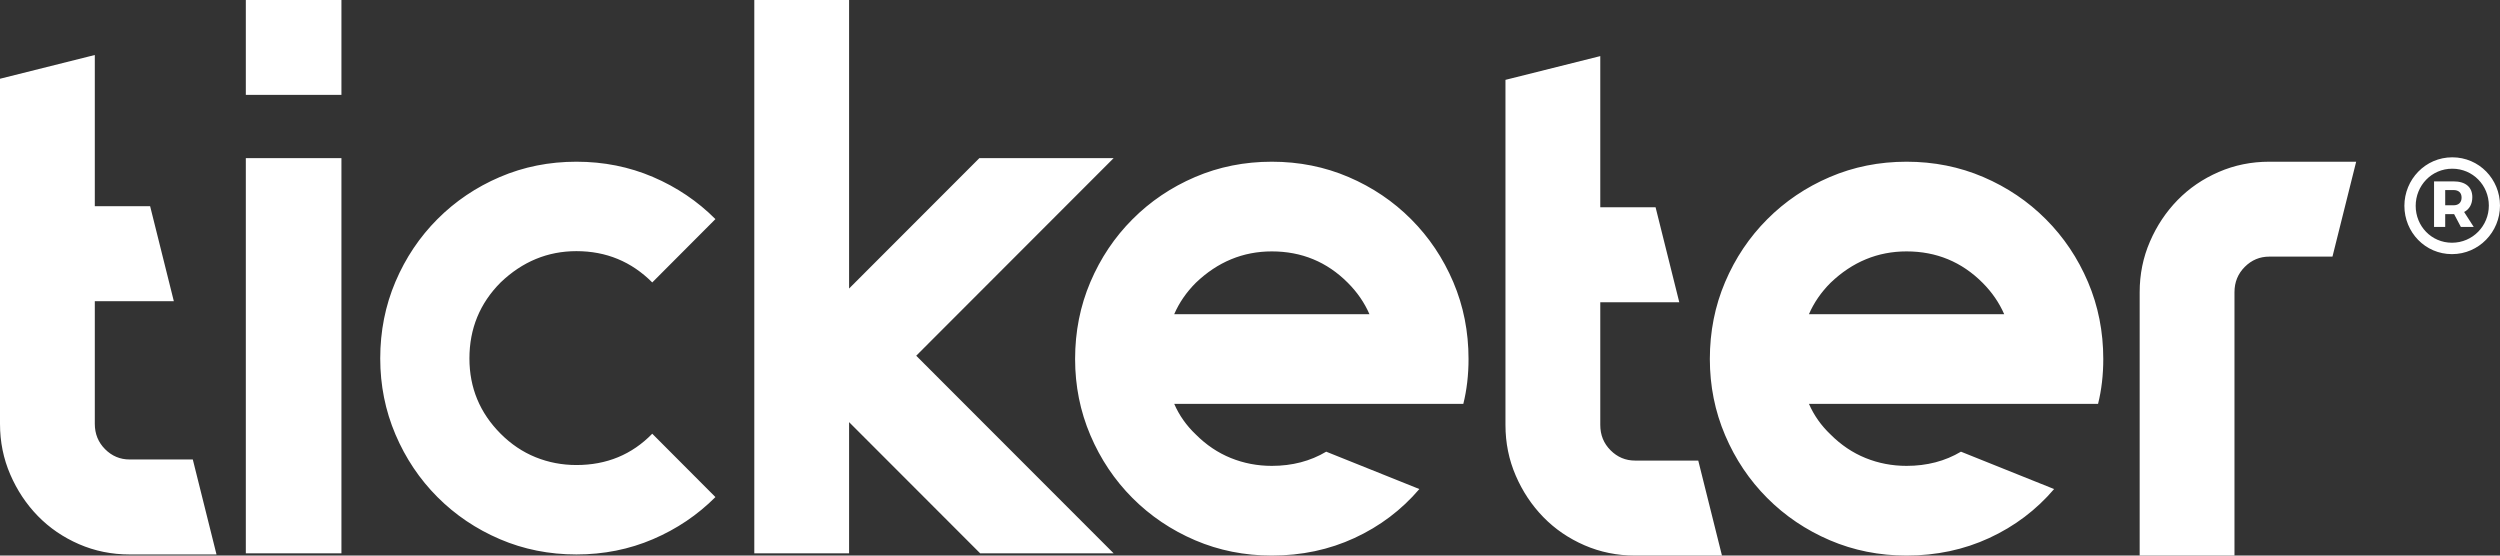 <?xml version="1.0" encoding="UTF-8"?>
<svg width="270px" height="60px" viewBox="0 0 270 60" version="1.1" xmlns="http://www.w3.org/2000/svg" xmlns:xlink="http://www.w3.org/1999/xlink">
    <rect x="0" y="0" width="270" height="60" fill="#333333" stroke="none"/>
    <!-- Generator: Sketch 51.3 (57544) - http://www.bohemiancoding.com/sketch -->
    <title>wordmark</title>
    <desc>Created with Sketch.</desc>
    <defs></defs>
    <g id="wordmark" stroke="none" stroke-width="1" fill="none" fill-rule="evenodd">
        <path d="M23.382,59.881 L13.995,59.881 C12.06,59.881 10.239,59.511 8.533,58.77 C6.826,58.029 5.348,57.017 4.095,55.736 C2.844,54.453 1.848,52.957 1.109,51.247 C0.369,49.538 0,47.714 0,45.776 L0,8.505 L10.239,5.94 L10.239,22.268 L16.213,22.268 L18.773,32.526 L10.239,32.526 L10.239,45.776 C10.239,46.859 10.61,47.77 11.349,48.512 C12.089,49.253 12.971,49.623 13.995,49.623 L20.822,49.623 L23.382,59.881 Z M185.972,60 L176.586,60 C174.651,60 172.83,59.63 171.124,58.889 C169.417,58.148 167.937,57.136 166.686,55.854 C165.434,54.572 164.439,53.076 163.7,51.366 C162.959,49.656 162.59,47.833 162.59,45.895 L162.59,8.624 L172.83,6.059 L172.83,22.387 L178.803,22.387 L181.363,32.645 L172.83,32.645 L172.83,45.895 C172.83,46.978 173.199,47.889 173.94,48.631 C174.679,49.371 175.561,49.742 176.586,49.742 L183.412,49.742 L185.972,60 Z M254.466,17.465 L251.906,27.715 L245.079,27.715 C244.055,27.715 243.173,28.085 242.434,28.825 C241.694,29.566 241.324,30.476 241.324,31.558 L241.324,60 L231.084,60 L231.084,31.558 C231.084,29.622 231.453,27.8 232.194,26.092 C232.932,24.383 233.929,22.889 235.179,21.608 C236.432,20.326 237.911,19.316 239.618,18.576 C241.324,17.835 243.144,17.465 245.079,17.465 L254.466,17.465 Z M77.266,53.684 C75.339,55.615 73.091,57.132 70.523,58.231 C67.954,59.332 65.199,59.881 62.255,59.881 C59.312,59.881 56.557,59.332 53.988,58.231 C51.42,57.132 49.172,55.615 47.245,53.684 C45.318,51.752 43.807,49.498 42.71,46.923 C41.614,44.347 41.065,41.61 41.065,38.713 C41.065,35.763 41.614,32.999 42.71,30.423 C43.807,27.848 45.318,25.595 47.245,23.663 C49.172,21.732 51.42,20.215 53.988,19.115 C56.557,18.015 59.312,17.465 62.255,17.465 C65.199,17.465 67.954,18.015 70.523,19.115 C73.091,20.215 75.339,21.732 77.266,23.663 L70.443,30.504 C68.196,28.25 65.466,27.124 62.255,27.124 C59.152,27.124 56.422,28.25 54.068,30.504 C51.821,32.758 50.698,35.494 50.698,38.713 C50.698,41.88 51.821,44.589 54.068,46.842 C55.192,47.969 56.45,48.814 57.84,49.378 C59.233,49.941 60.704,50.223 62.255,50.223 C65.52,50.223 68.249,49.096 70.443,46.842 L77.266,53.684 Z M158.039,43.616 L126.815,43.616 C127.351,44.853 128.129,45.956 129.149,46.925 C130.275,48.054 131.536,48.902 132.931,49.467 C134.326,50.032 135.801,50.314 137.357,50.314 C139.556,50.314 141.514,49.803 143.231,48.782 L153.291,52.817 C151.36,55.077 149.025,56.839 146.289,58.103 C143.554,59.367 140.576,60 137.357,60 C134.405,60 131.643,59.448 129.068,58.346 C126.493,57.242 124.24,55.722 122.308,53.786 C120.376,51.848 118.861,49.589 117.761,47.006 C116.661,44.423 116.111,41.679 116.111,38.773 C116.111,35.814 116.661,33.043 117.761,30.46 C118.861,27.877 120.376,25.617 122.308,23.681 C124.24,21.743 126.493,20.223 129.068,19.12 C131.643,18.017 134.405,17.465 137.357,17.465 C140.307,17.465 143.071,18.017 145.646,19.12 C148.221,20.223 150.474,21.743 152.406,23.681 C154.337,25.617 155.852,27.877 156.953,30.46 C158.053,33.043 158.602,35.814 158.602,38.773 C158.602,40.495 158.415,42.109 158.039,43.616 Z M137.357,27.151 C134.246,27.151 131.51,28.281 129.149,30.541 C128.129,31.562 127.351,32.693 126.815,33.93 L147.899,33.93 C147.362,32.693 146.585,31.562 145.565,30.541 C143.312,28.281 140.576,27.151 137.357,27.151 Z M226.591,43.616 L195.366,43.616 C195.903,44.853 196.681,45.956 197.701,46.925 C198.828,48.054 200.088,48.902 201.483,49.467 C202.878,50.032 204.353,50.314 205.909,50.314 C208.108,50.314 210.067,49.803 211.784,48.782 L221.843,52.817 C219.912,55.077 217.578,56.839 214.842,58.103 C212.106,59.367 209.128,60 205.909,60 C202.958,60 200.196,59.448 197.62,58.346 C195.045,57.242 192.791,55.722 190.86,53.786 C188.928,51.848 187.412,49.589 186.313,47.006 C185.213,44.423 184.663,41.679 184.663,38.773 C184.663,35.814 185.213,33.043 186.313,30.46 C187.412,27.877 188.928,25.617 190.86,23.681 C192.791,21.743 195.045,20.223 197.62,19.12 C200.196,18.017 202.958,17.465 205.909,17.465 C208.859,17.465 211.623,18.017 214.198,19.12 C216.773,20.223 219.026,21.743 220.958,23.681 C222.889,25.617 224.405,27.877 225.504,30.46 C226.605,33.043 227.154,35.814 227.154,38.773 C227.154,40.495 226.967,42.109 226.591,43.616 Z M205.909,27.151 C202.797,27.151 200.061,28.281 197.701,30.541 C196.681,31.562 195.903,32.693 195.366,33.93 L216.451,33.93 C215.914,32.693 215.137,31.562 214.118,30.541 C211.863,28.281 209.128,27.151 205.909,27.151 Z M26.549,59.763 L26.549,17.075 L36.875,17.075 L36.875,59.763 L26.549,59.763 Z M26.549,10.246 L26.549,0 L36.875,0 L36.875,10.246 L26.549,10.246 Z M120.276,17.075 L98.951,38.419 L120.276,59.762 L105.861,59.762 L91.701,45.59 L91.701,59.762 L81.464,59.762 L81.464,0 L91.701,0 L91.701,31.162 L105.775,17.075 L120.276,17.075 Z M264.845,16.99 C267.743,16.99 270,19.343 270,22.203 C270,25.046 267.727,27.446 264.814,27.446 C261.916,27.446 259.674,25.078 259.674,22.233 C259.674,19.389 261.932,16.99 264.845,16.99 Z M264.814,26.215 C267.057,26.215 268.795,24.386 268.795,22.203 C268.795,20.019 267.071,18.22 264.845,18.22 C262.603,18.22 260.894,20.049 260.894,22.233 C260.894,24.417 262.587,26.215 264.814,26.215 Z M267.011,21.295 C267.011,22.049 266.69,22.602 266.126,22.894 L267.163,24.509 L265.774,24.509 L265.044,23.125 L264.082,23.125 L264.082,24.509 L262.877,24.509 L262.877,19.589 L264.982,19.589 C266.278,19.589 267.011,20.204 267.011,21.295 Z M264.082,22.171 L264.982,22.171 C265.531,22.171 265.851,21.864 265.851,21.341 C265.851,20.818 265.531,20.526 264.982,20.526 L264.082,20.526 L264.082,22.171 Z" fill="#FFFFFF"></path>
    </g>
</svg>